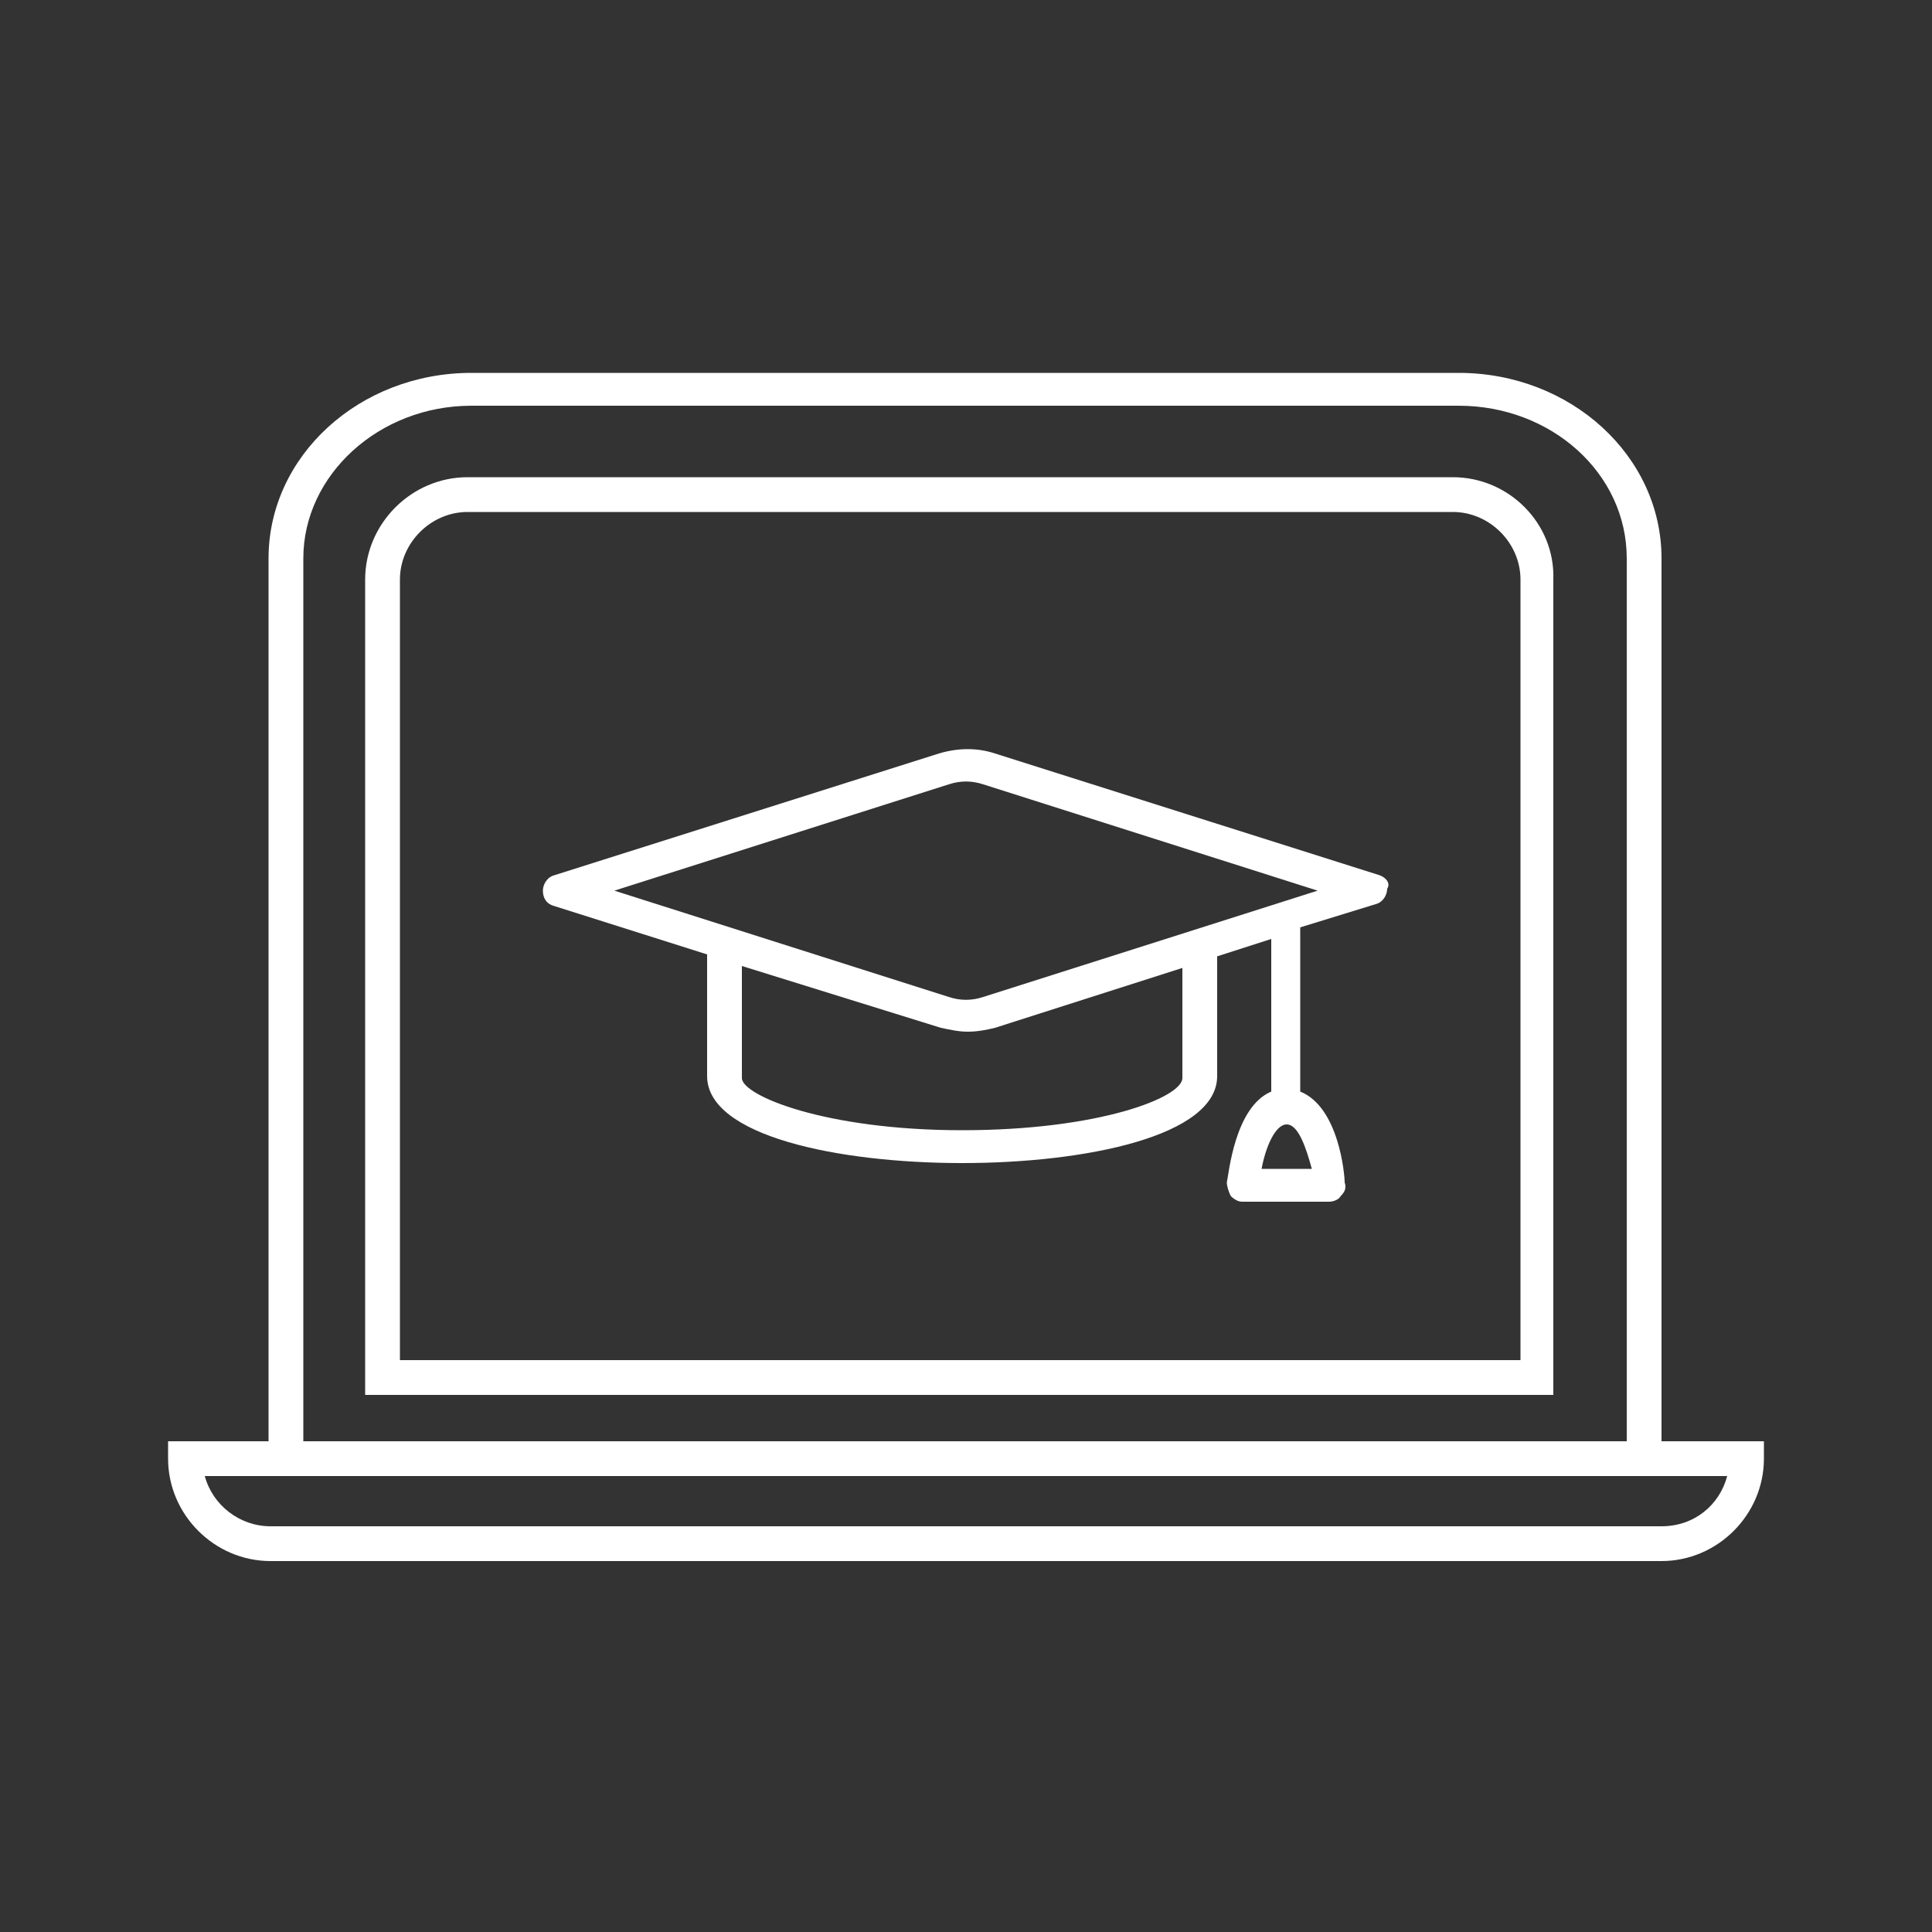 <?xml version="1.0" encoding="utf-8"?>
<!-- Generator: Adobe Illustrator 24.1.2, SVG Export Plug-In . SVG Version: 6.00 Build 0)  -->
<svg version="1.1" id="Layer_1" xmlns="http://www.w3.org/2000/svg" xmlns:xlink="http://www.w3.org/1999/xlink" x="0px" y="0px" viewBox="0 0 100 100" style="enable-background:new 0 0 100 100;" xml:space="preserve">
  <rect x="0" y="0" width="100" height="100" fill="#333333" stroke="none"/>
  <style type="text/css">
	.st0{fill:#FFFFFF;}
</style>
  <g id="Layer_6"></g>
  <g id="Layer_4"></g>
  <g id="Layer_9"></g>
  <g id="Layer_8"></g>
  <g id="Layer_2_1_"></g>
  <g id="Layer_7"></g>
  <g id="Layer_1_1_"></g>
  <g>
    <path class="st0" d="M86,74.6V28.9c0-5.3-4.7-9.6-10.5-9.6H24.4c-5.8,0-10.5,4.3-10.5,9.6v45.7H8.7v0.9c0,2.9,2.4,5.3,5.3,5.3h72
		c2.9,0,5.3-2.4,5.3-5.3v-0.9H86z M15.7,28.9c0-4.3,3.9-7.9,8.7-7.9h51.1c4.8,0,8.7,3.5,8.7,7.9v45.7H15.7V28.9z M86,79H14
		c-1.6,0-3-1.1-3.4-2.6h78.8C89,77.9,87.7,79,86,79z" />
    <path class="st0" d="M75.2,24.7h-51c-2.9,0-5.3,2.4-5.3,5.3v42.2h61.5V30C80.5,27.1,78.1,24.7,75.2,24.7z M78.7,70.4h-58V30
		c0-1.9,1.6-3.5,3.5-3.5h51c1.9,0,3.5,1.6,3.5,3.5V70.4z" />
    <path class="st0" d="M71.4,45.3l-19.9-6.3c-0.9-0.3-1.9-0.3-2.9,0l-19.9,6.3c-0.4,0.1-0.6,0.5-0.6,0.8c0,0.4,0.2,0.7,0.6,0.8
		l7.9,2.5v6.3c0,3.1,6.8,4.5,13.2,4.5s13.2-1.4,13.2-4.5v-6.2l2.8-0.9v7.9c-1.9,0.8-2.2,4.3-2.3,4.7c0,0.2,0.1,0.5,0.2,0.7
		c0.2,0.2,0.4,0.3,0.6,0.3h4.5c0.2,0,0.5-0.1,0.6-0.3c0.2-0.2,0.3-0.4,0.2-0.7c0-0.4-0.3-3.9-2.3-4.7v-8.5l3.9-1.2
		c0.4-0.1,0.6-0.5,0.6-0.8C72,45.7,71.7,45.4,71.4,45.3z M65.3,60.5c0.2-1.1,0.7-2.3,1.3-2.3s1,1.2,1.3,2.3H65.3z M61.2,55.8
		c0,1-4.3,2.7-11.4,2.7s-11.4-1.8-11.4-2.7V50l10.3,3.2c0.5,0.1,0.9,0.2,1.4,0.2s1-0.1,1.4-0.2l9.7-3.1V55.8z M50.9,51.6
		c-0.6,0.2-1.2,0.2-1.8,0l-17.3-5.5l17.3-5.5c0.6-0.2,1.2-0.2,1.8,0l17.3,5.5L50.9,51.6z" />
  </g>
</svg>